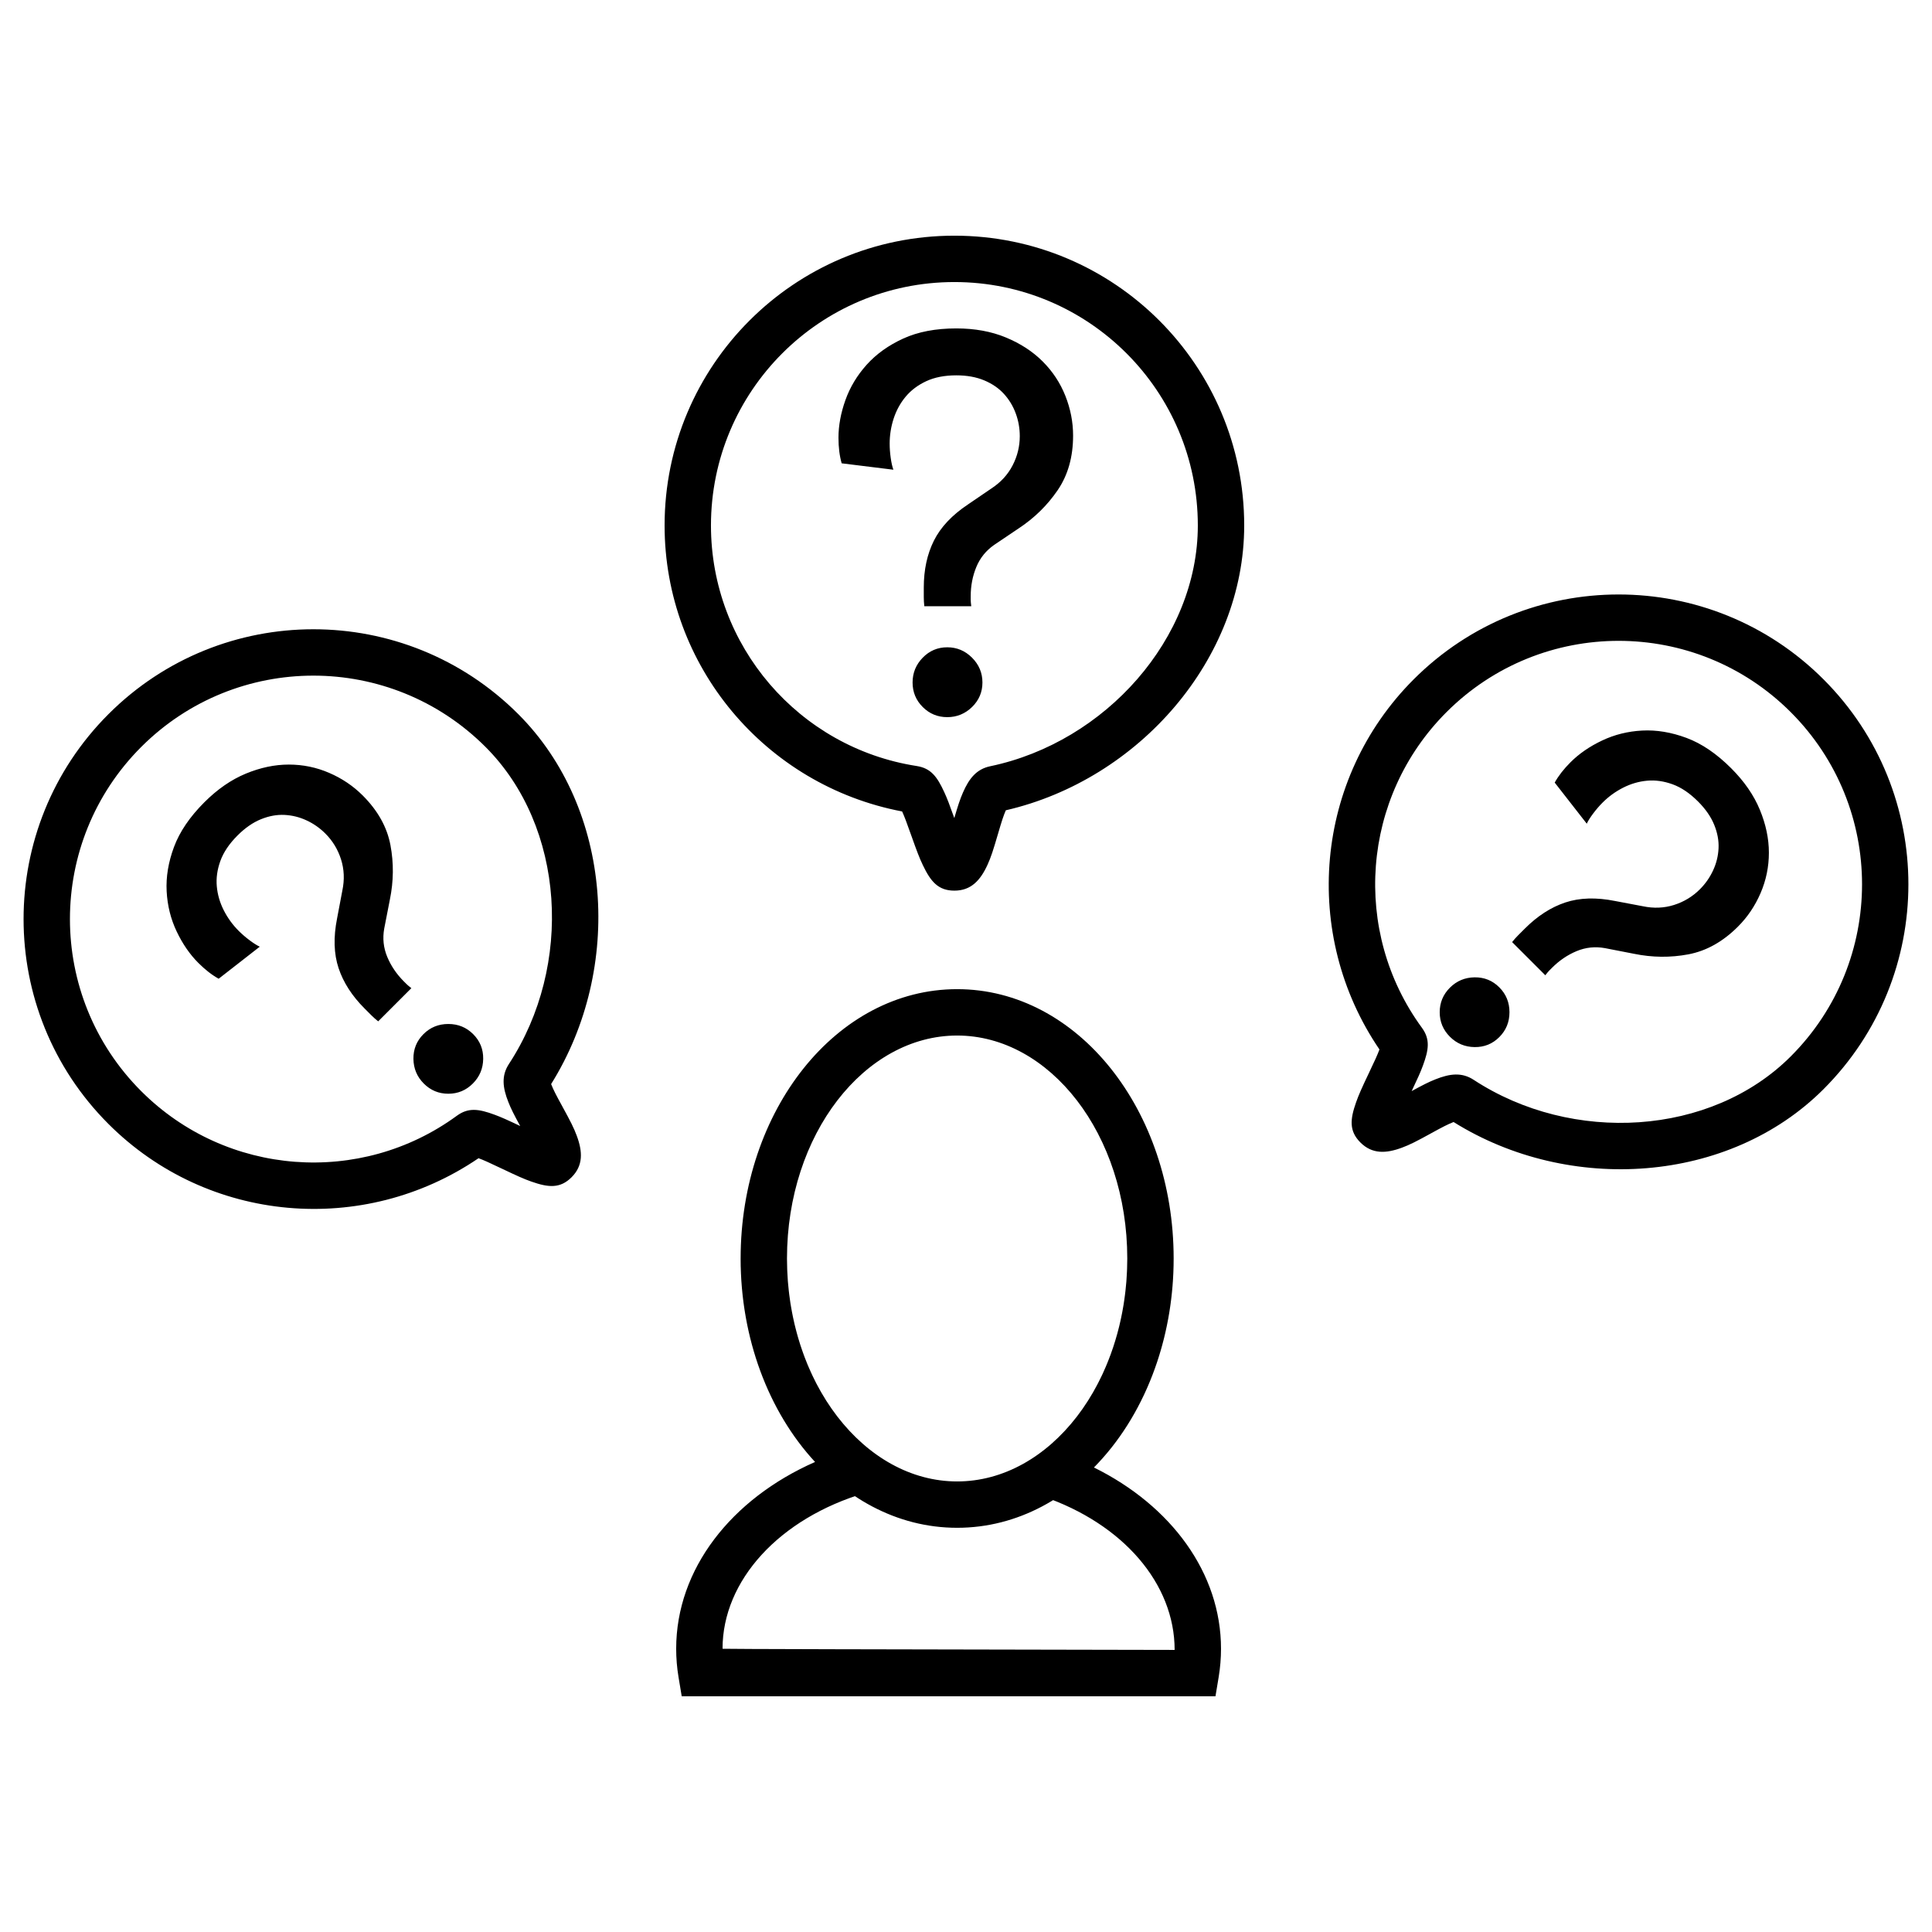 <?xml version="1.0" encoding="UTF-8"?>
<!-- Uploaded to: SVG Repo, www.svgrepo.com, Generator: SVG Repo Mixer Tools -->
<svg fill="#000000" width="800px" height="800px" version="1.1" viewBox="144 144 512 512" xmlns="http://www.w3.org/2000/svg">
 <path d="m397.65 548.88c-32.059 0-57.375-32.234-57.375-71.371 0-39.133 25.316-71.371 57.375-71.371s57.379 32.238 57.379 71.371c0 39.137-25.32 71.371-57.379 71.371zm0-12.285c24.535 0 45.09-26.172 45.09-59.086 0-32.91-20.555-59.082-45.09-59.082-24.531 0-45.09 26.172-45.09 59.082 0 32.914 20.559 59.086 45.09 59.086zm22.648 3.934-11.441-3.914 9.91-6.934c14.551-10.18 23.973-30.031 23.973-52.172 0-32.91-20.555-59.082-45.09-59.082-24.531 0-45.09 26.172-45.09 59.082 0 21.488 8.871 40.844 22.766 51.293l9.766 7.344-11.719 3.461c-22.859 6.75-37.891 23.227-37.891 41.332 0 0.066 39.938 0.168 119.81 0.305 0-17.586-13.68-33.426-34.992-40.715zm-80.023-63.02c0-39.133 25.316-71.371 57.375-71.371s57.379 32.238 57.379 71.371c0 21.84-7.926 42.027-21.125 55.387 20.504 10.137 33.676 27.988 33.676 48.043 0 2.508-0.207 4.996-0.613 7.457l-0.855 5.137h-141.45l-0.855-5.137c-0.406-2.461-0.613-4.949-0.613-7.457 0-21.109 14.582-39.715 36.805-49.504-12.375-13.363-19.727-32.891-19.727-53.926zm-47.188-40.184c2.109 3.848 2.988 5.57 3.754 7.637 1.59 4.262 1.73 7.926-1.367 11.023-3.031 3.031-6.141 2.734-10.652 1.148-1.984-0.699-3.781-1.508-7.594-3.324-3.613-1.719-5.008-2.352-6.41-2.871-30.469 20.75-71.719 17.281-98.074-9.074-29.996-29.992-29.996-78.617 0-108.61 29.992-29.992 78.617-29.992 108.61 0 25.02 25.02 27.902 67.316 8.699 98.035 0.617 1.559 1.293 2.867 3.035 6.035zm-14.344-1.211c-1.539-3.863-1.918-7.019 0.133-10.156 17.105-26.125 14.91-62.895-6.211-84.016-25.195-25.191-66.043-25.191-91.234 0-25.195 25.195-25.195 66.039 0 91.234 22.566 22.566 58.145 25.156 83.633 6.516 3.051-2.231 5.809-1.832 10.012-0.281 1.801 0.668 3.293 1.336 6.781 2.996-1.676-3.07-2.402-4.512-3.113-6.293zm129.74-71.145c-1.277 4.379-1.867 6.199-2.781 8.207-1.895 4.152-4.383 6.852-8.777 6.852-4.297 0-6.281-2.414-8.355-6.75-0.91-1.902-1.602-3.723-3.031-7.75-1.316-3.715-1.844-5.121-2.469-6.484-36.227-6.891-62.945-38.512-62.945-75.785 0-42.414 34.387-76.801 76.801-76.801 42.418 0 76.801 34.387 76.801 76.801 0 35.383-27.875 67.332-63.172 75.477-0.637 1.465-1.105 2.922-2.07 6.234zm-9.301-10.91c1.637-3.762 3.602-6.238 7.238-6.996 30.57-6.383 55.016-33.934 55.016-63.805 0-35.629-28.883-64.512-64.512-64.512-35.629 0-64.512 28.883-64.512 64.512 0 31.914 23.324 58.902 54.531 63.746 3.742 0.582 5.41 2.816 7.289 6.906 0.801 1.746 1.367 3.234 2.668 6.887 0.977-3.344 1.512-4.965 2.281-6.738zm124 90.32c-3.844 2.113-5.57 2.992-7.633 3.758-4.266 1.59-7.926 1.73-11.027-1.367-3.031-3.031-2.734-6.141-1.145-10.652 0.699-1.984 1.504-3.781 3.32-7.594 1.723-3.613 2.356-5.008 2.871-6.41-20.75-30.469-17.281-71.723 9.074-98.078 29.992-29.992 78.621-29.992 108.61 0 29.992 29.992 29.992 78.621 0 108.61-25.02 25.02-67.32 27.898-98.039 8.699-1.555 0.617-2.867 1.293-6.035 3.031zm1.211-14.34c3.863-1.539 7.023-1.918 10.156 0.133 26.129 17.105 62.895 14.91 84.016-6.211 25.195-25.195 25.195-66.043 0-91.234-25.191-25.195-66.039-25.195-91.234 0-22.566 22.566-25.156 58.145-6.516 83.633 2.231 3.051 1.832 5.805 0.281 10.012-0.664 1.801-1.336 3.289-2.992 6.781 3.07-1.676 4.508-2.402 6.289-3.113zm-280.17-15.371c-0.668-0.531-1.266-1.066-1.801-1.598l-1.797-1.801c-3.332-3.328-5.629-6.894-6.894-10.691s-1.398-8.191-0.402-13.188l1.398-7.394c0.602-2.867 0.484-5.613-0.348-8.246-0.832-2.629-2.215-4.91-4.148-6.844-1.465-1.465-3.129-2.633-4.996-3.496-1.863-0.867-3.812-1.352-5.844-1.449-2.031-0.102-4.113 0.281-6.246 1.148-2.133 0.867-4.195 2.297-6.195 4.297-2.199 2.199-3.715 4.445-4.547 6.746-0.832 2.297-1.148 4.547-0.949 6.742 0.199 2.199 0.816 4.316 1.848 6.348 1.035 2.031 2.352 3.848 3.949 5.445 0.867 0.863 1.832 1.699 2.898 2.496 1.066 0.801 1.965 1.367 2.695 1.699l-10.891 8.492c-1.797-0.996-3.598-2.394-5.394-4.195-2.266-2.266-4.18-5.047-5.746-8.344s-2.449-6.844-2.648-10.641c-0.199-3.797 0.449-7.711 1.949-11.742s4.18-7.977 8.043-11.84c3.465-3.465 7.129-5.996 10.992-7.594 3.863-1.598 7.66-2.398 11.391-2.398 3.731 0 7.293 0.73 10.691 2.199 3.398 1.465 6.363 3.461 8.895 5.992 3.996 4 6.445 8.379 7.344 13.141 0.898 4.766 0.848 9.578-0.148 14.441l-1.5 7.691c-0.465 2.598-0.199 5.098 0.801 7.496 0.996 2.398 2.465 4.562 4.394 6.496l0.75 0.746c0.234 0.234 0.648 0.586 1.25 1.051zm12.09 16.488c-1.801-1.801-2.715-3.981-2.75-6.547-0.031-2.562 0.852-4.746 2.648-6.543 1.801-1.801 3.996-2.699 6.598-2.699 2.598 0 4.793 0.898 6.594 2.699 1.797 1.797 2.68 3.981 2.648 6.543-0.035 2.566-0.949 4.746-2.75 6.547-1.797 1.797-3.961 2.695-6.492 2.695s-4.699-0.898-6.496-2.695zm132.64-126.5c-0.094-0.848-0.141-1.648-0.141-2.402v-2.543c0-4.711 0.895-8.855 2.684-12.434 1.793-3.582 4.805-6.785 9.047-9.609l6.215-4.238c2.449-1.602 4.312-3.629 5.582-6.078 1.273-2.449 1.91-5.039 1.91-7.773 0-2.07-0.355-4.074-1.062-6.004-0.707-1.934-1.742-3.652-3.109-5.16-1.363-1.508-3.106-2.707-5.227-3.602-2.121-0.895-4.594-1.344-7.418-1.344-3.109 0-5.769 0.52-7.984 1.555s-4.027 2.402-5.441 4.098c-1.414 1.695-2.473 3.629-3.18 5.793-0.707 2.168-1.059 4.383-1.059 6.644 0 1.223 0.094 2.496 0.281 3.812 0.188 1.32 0.426 2.356 0.707 3.109l-13.707-1.695c-0.566-1.977-0.848-4.238-0.848-6.781 0-3.203 0.613-6.523 1.836-9.965 1.227-3.438 3.109-6.57 5.652-9.395 2.543-2.828 5.769-5.137 9.68-6.926 3.91-1.789 8.598-2.684 14.062-2.684 4.898 0 9.277 0.801 13.141 2.402 3.863 1.602 7.113 3.719 9.75 6.359 2.641 2.637 4.641 5.676 6.008 9.113 1.363 3.438 2.047 6.949 2.047 10.527 0 5.652-1.363 10.48-4.098 14.484-2.731 4.004-6.172 7.371-10.316 10.105l-6.5 4.379c-2.164 1.508-3.742 3.461-4.734 5.863-0.988 2.402-1.484 4.973-1.484 7.703v1.059c0 0.332 0.051 0.871 0.145 1.625zm-3.109 20.211c0-2.547 0.895-4.734 2.688-6.574 1.789-1.836 3.957-2.754 6.5-2.754 2.543 0 4.734 0.918 6.57 2.754 1.836 1.84 2.754 4.027 2.754 6.574 0 2.543-0.918 4.707-2.754 6.5-1.836 1.789-4.027 2.684-6.57 2.684-2.543 0-4.711-0.895-6.5-2.684-1.793-1.793-2.688-3.957-2.688-6.5zm158.88 68.793c0.531-0.664 1.066-1.266 1.598-1.797l1.801-1.801c3.328-3.328 6.894-5.629 10.691-6.894s8.191-1.398 13.188-0.398l7.394 1.398c2.867 0.602 5.613 0.484 8.246-0.348 2.629-0.836 4.91-2.215 6.844-4.148 1.465-1.465 2.629-3.129 3.496-4.996 0.867-1.863 1.352-3.812 1.449-5.844 0.102-2.035-0.281-4.113-1.148-6.246-0.867-2.133-2.297-4.199-4.297-6.195-2.199-2.199-4.445-3.715-6.746-4.547-2.297-0.832-4.547-1.148-6.742-0.949-2.199 0.199-4.316 0.816-6.348 1.848s-3.848 2.348-5.445 3.949c-0.867 0.863-1.699 1.832-2.496 2.894-0.801 1.066-1.367 1.965-1.699 2.699l-8.496-10.891c1-1.801 2.398-3.598 4.199-5.398 2.266-2.262 5.047-4.18 8.344-5.742 3.297-1.566 6.844-2.449 10.641-2.648 3.797-0.199 7.711 0.449 11.742 1.949 4.031 1.496 7.977 4.18 11.84 8.043 3.465 3.465 5.996 7.125 7.594 10.992 1.598 3.863 2.398 7.66 2.398 11.391s-0.734 7.293-2.199 10.691c-1.465 3.398-3.461 6.359-5.996 8.891-3.996 4-8.375 6.445-13.137 7.348-4.766 0.898-9.578 0.848-14.441-0.152l-7.691-1.496c-2.598-0.469-5.098-0.203-7.496 0.797-2.398 1-4.562 2.465-6.496 4.398l-0.746 0.75c-0.234 0.23-0.586 0.648-1.051 1.246zm-16.488 12.09c1.801-1.797 3.981-2.711 6.547-2.746 2.562-0.031 4.746 0.848 6.543 2.648 1.801 1.797 2.699 3.996 2.699 6.594s-0.898 4.797-2.699 6.598c-1.797 1.797-3.981 2.68-6.543 2.644-2.566-0.031-4.746-0.949-6.547-2.746-1.797-1.801-2.699-3.965-2.699-6.496s0.902-4.695 2.699-6.496z"/>
</svg>